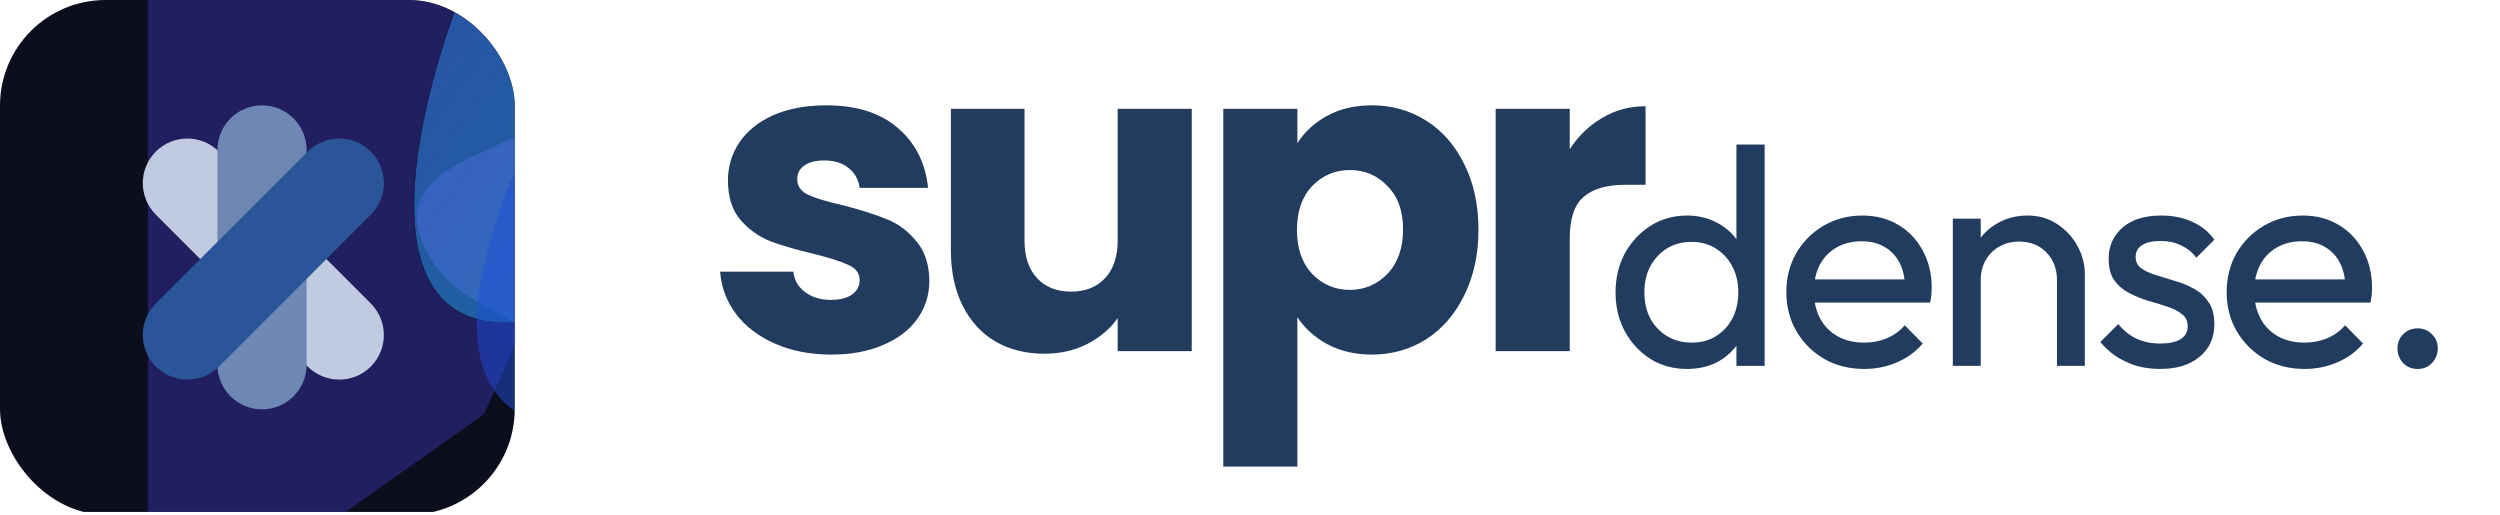 <svg width="136" height="28" viewBox="0 0 136 28" fill="none" xmlns="http://www.w3.org/2000/svg">
<g clip-path="url(#clip0_211_2057)">
<g clip-path="url(#clip1_211_2057)">
<rect width="49.616" height="27.909" transform="translate(-4.651 -0.058)" fill="#0C0E1D"/>
<g filter="url(#filter0_f_211_2057)">
<path d="M35.528 16.945C27.112 17.444 30.322 4.716 32.979 -1.711L32.548 -2.021L45.044 -27.466C49.417 -26.656 59.596 -23.111 65.332 -15.407C72.502 -5.777 46.047 16.32 35.528 16.945Z" fill="url(#paint0_linear_211_2057)" fill-opacity="0.5"/>
<path d="M35.528 16.945C27.112 17.444 30.322 4.716 32.979 -1.711L32.548 -2.021L45.044 -27.466C49.417 -26.656 59.596 -23.111 65.332 -15.407C72.502 -5.777 46.047 16.32 35.528 16.945Z" stroke="black" stroke-opacity="0.5" stroke-width="0.039"/>
</g>
<g filter="url(#filter1_f_211_2057)">
<path d="M42.183 -2.101C40.009 2.38 49.878 24.005 55.083 34.257L49.248 39.481C47.181 35.406 41.533 26.143 35.473 21.692C27.899 16.129 44.9 -7.701 42.183 -2.101Z" fill="#1D4ED8" fill-opacity="0.5"/>
</g>
<path d="M43.29 19.097C45.533 14.763 58.282 25.713 64.377 31.73C60.576 37.02 52.351 48.285 49.859 51.026C46.744 54.453 43.276 40.849 40.899 35.97C38.522 31.091 48.173 33.426 49.846 30.053C51.52 26.68 40.487 24.515 43.29 19.097Z" fill="url(#paint1_linear_211_2057)" fill-opacity="0.5"/>
<g filter="url(#filter3_f_211_2057)">
<path d="M49.554 13.702C57.05 9.278 52.678 1.293 49.554 -2.146C44.425 -2.146 33.958 -1.107 33.118 3.051C32.068 8.249 20.752 7.685 22.954 13.113C25.156 18.541 31.966 15.879 28.049 23.278C24.131 30.678 46.2 31.267 46.2 26.991C46.2 22.715 40.184 19.233 49.554 13.702Z" fill="#A855F7" fill-opacity="0.5"/>
</g>
<g filter="url(#filter4_f_211_2057)">
<path d="M26.328 22.526L8.044 35.482V-1.36L44.434 -2.146L33.346 6.897L26.328 22.526Z" fill="#3730A3" fill-opacity="0.5"/>
</g>
<g style="mix-blend-mode:color">
<g filter="url(#filter5_f_211_2057)">
<path d="M37.358 25.638L51.206 33.724L58.353 23.777L57.453 12.092L44.283 11.586L37.358 25.638Z" fill="#22D3EE" fill-opacity="0.5"/>
<path d="M37.358 25.638L51.206 33.724L58.353 23.777L57.453 12.092L44.283 11.586L37.358 25.638Z" stroke="#8215B5" stroke-opacity="0.5" stroke-width="3.932"/>
</g>
<g filter="url(#filter6_f_211_2057)">
<path d="M27.949 17.535C19.534 18.034 22.744 5.306 25.4 -1.121L24.969 -1.431L37.466 -26.876C41.838 -26.066 52.018 -22.521 57.754 -14.817C64.924 -5.187 38.468 16.91 27.949 17.535Z" fill="url(#paint2_linear_211_2057)" fill-opacity="0.5"/>
<path d="M27.949 17.535C19.534 18.034 22.744 5.306 25.4 -1.121L24.969 -1.431L37.466 -26.876C41.838 -26.066 52.018 -22.521 57.754 -14.817C64.924 -5.187 38.468 16.91 27.949 17.535Z" stroke="black" stroke-opacity="0.5" stroke-width="0.039"/>
</g>
<g filter="url(#filter7_f_211_2057)">
<path d="M34.608 -1.509C32.434 2.971 42.303 24.596 47.508 34.848L41.673 40.072C39.606 35.997 33.958 26.734 27.898 22.284C20.324 16.721 37.325 -7.11 34.608 -1.509Z" fill="#1D4ED8" fill-opacity="0.5"/>
</g>
<g filter="url(#filter8_f_211_2057)">
<path d="M35.715 19.687C37.958 15.353 50.707 26.303 56.802 32.32C53.001 37.61 44.776 48.875 42.284 51.616C39.168 55.042 35.7 41.439 33.323 36.56C30.947 31.681 40.598 34.016 42.271 30.643C43.944 27.27 32.912 25.105 35.715 19.687Z" fill="url(#paint3_linear_211_2057)" fill-opacity="0.5"/>
</g>
</g>
</g>
<g clip-path="url(#clip2_211_2057)">
<path d="M8.478 8.246C9.425 7.298 10.963 7.3 11.913 8.25L20.168 16.505C21.118 17.455 21.12 18.993 20.172 19.941C19.224 20.888 17.686 20.886 16.736 19.937L8.481 11.682C7.532 10.732 7.53 9.194 8.478 8.246Z" fill="#C0CAE0"/>
<path d="M14.253 5.73C15.593 5.73 16.68 6.819 16.68 8.163V19.837C16.68 21.18 15.593 22.269 14.253 22.269C12.913 22.269 11.827 21.18 11.827 19.837V8.163C11.827 6.819 12.913 5.73 14.253 5.73Z" fill="#6F87B5"/>
<path d="M20.173 8.246C19.225 7.298 17.687 7.3 16.737 8.25L8.482 16.505C7.532 17.455 7.531 18.993 8.478 19.941C9.426 20.888 10.964 20.886 11.914 19.937L20.169 11.682C21.119 10.732 21.12 9.194 20.173 8.246Z" fill="#2A5599"/>
</g>
</g>
<path d="M45.232 19.289C44.085 19.289 43.064 19.092 42.169 18.698C41.273 18.305 40.566 17.769 40.047 17.092C39.529 16.399 39.238 15.628 39.175 14.777H43.158C43.206 15.234 43.418 15.604 43.795 15.887C44.172 16.171 44.635 16.313 45.185 16.313C45.688 16.313 46.073 16.218 46.34 16.029C46.623 15.825 46.764 15.565 46.764 15.25C46.764 14.872 46.568 14.596 46.175 14.423C45.782 14.234 45.146 14.029 44.266 13.809C43.323 13.588 42.538 13.36 41.909 13.124C41.281 12.872 40.739 12.486 40.283 11.966C39.828 11.431 39.6 10.714 39.6 9.817C39.6 9.061 39.804 8.376 40.212 7.762C40.637 7.132 41.249 6.636 42.051 6.274C42.868 5.912 43.834 5.73 44.949 5.73C46.599 5.73 47.895 6.14 48.838 6.959C49.796 7.778 50.346 8.864 50.488 10.219H46.764C46.701 9.762 46.497 9.4 46.151 9.132C45.821 8.864 45.382 8.73 44.832 8.73C44.36 8.73 43.999 8.825 43.748 9.014C43.496 9.187 43.37 9.431 43.37 9.746C43.37 10.124 43.567 10.407 43.96 10.596C44.368 10.785 44.997 10.974 45.845 11.163C46.819 11.415 47.612 11.667 48.225 11.919C48.838 12.155 49.372 12.549 49.828 13.1C50.299 13.636 50.543 14.36 50.558 15.273C50.558 16.045 50.338 16.738 49.898 17.352C49.474 17.951 48.854 18.423 48.037 18.769C47.235 19.116 46.301 19.289 45.232 19.289ZM64.831 5.919V19.1H60.801V17.305C60.392 17.887 59.835 18.36 59.128 18.722C58.436 19.069 57.666 19.242 56.818 19.242C55.813 19.242 54.925 19.021 54.155 18.58C53.385 18.124 52.788 17.47 52.364 16.62C51.94 15.769 51.728 14.769 51.728 13.62V5.919H55.734V13.077C55.734 13.959 55.962 14.643 56.417 15.132C56.873 15.62 57.486 15.864 58.256 15.864C59.041 15.864 59.662 15.62 60.117 15.132C60.573 14.643 60.801 13.959 60.801 13.077V5.919H64.831ZM70.577 7.785C70.97 7.171 71.512 6.675 72.203 6.297C72.895 5.919 73.704 5.73 74.631 5.73C75.715 5.73 76.697 6.006 77.576 6.557C78.456 7.108 79.148 7.896 79.65 8.919C80.169 9.943 80.428 11.132 80.428 12.486C80.428 13.84 80.169 15.037 79.65 16.076C79.148 17.1 78.456 17.895 77.576 18.462C76.697 19.013 75.715 19.289 74.631 19.289C73.719 19.289 72.91 19.1 72.203 18.722C71.512 18.344 70.97 17.856 70.577 17.258V25.383H66.547V5.919H70.577V7.785ZM76.327 12.486C76.327 11.478 76.045 10.691 75.479 10.124C74.929 9.541 74.246 9.25 73.429 9.25C72.627 9.25 71.944 9.541 71.378 10.124C70.829 10.707 70.554 11.502 70.554 12.51C70.554 13.518 70.829 14.313 71.378 14.895C71.944 15.478 72.627 15.769 73.429 15.769C74.23 15.769 74.913 15.478 75.479 14.895C76.045 14.297 76.327 13.494 76.327 12.486ZM85.394 8.116C85.865 7.392 86.454 6.825 87.161 6.415C87.868 5.99 88.654 5.778 89.518 5.778V10.053H88.41C87.405 10.053 86.651 10.274 86.148 10.714C85.645 11.14 85.394 11.896 85.394 12.982V19.1H81.364V5.919H85.394V8.116Z" fill="#223C5F"/>
<path d="M91.781 20.071C91.039 20.071 90.376 19.892 89.791 19.532C89.207 19.161 88.741 18.661 88.392 18.031C88.055 17.402 87.886 16.694 87.886 15.907C87.886 15.12 88.055 14.412 88.392 13.782C88.741 13.153 89.207 12.653 89.791 12.282C90.376 11.911 91.039 11.725 91.781 11.725C92.377 11.725 92.916 11.855 93.4 12.113C93.883 12.361 94.271 12.709 94.563 13.159C94.867 13.597 95.035 14.108 95.069 14.693V17.104C95.035 17.677 94.872 18.189 94.58 18.638C94.288 19.088 93.9 19.442 93.417 19.701C92.933 19.948 92.388 20.071 91.781 20.071ZM92.034 18.638C92.54 18.638 92.978 18.52 93.349 18.284C93.731 18.048 94.029 17.728 94.243 17.323C94.456 16.907 94.563 16.435 94.563 15.907C94.563 15.356 94.451 14.878 94.226 14.474C94.012 14.069 93.715 13.749 93.332 13.513C92.961 13.277 92.523 13.159 92.017 13.159C91.511 13.159 91.067 13.277 90.685 13.513C90.303 13.749 89.999 14.075 89.775 14.491C89.561 14.895 89.454 15.362 89.454 15.89C89.454 16.43 89.561 16.907 89.775 17.323C89.999 17.728 90.303 18.048 90.685 18.284C91.079 18.52 91.528 18.638 92.034 18.638ZM95.996 19.903H94.462V17.745L94.749 15.789L94.462 13.85V7.864H95.996V19.903ZM101.409 20.071C100.611 20.071 99.892 19.892 99.251 19.532C98.61 19.161 98.104 18.661 97.734 18.031C97.362 17.402 97.177 16.688 97.177 15.89C97.177 15.103 97.357 14.395 97.717 13.765C98.088 13.136 98.582 12.642 99.2 12.282C99.83 11.911 100.532 11.725 101.308 11.725C102.05 11.725 102.702 11.894 103.264 12.231C103.837 12.568 104.281 13.035 104.596 13.631C104.922 14.226 105.085 14.901 105.085 15.654C105.085 15.766 105.079 15.89 105.068 16.025C105.057 16.148 105.034 16.295 105 16.463H98.239V15.199H104.191L103.635 15.688C103.635 15.148 103.539 14.693 103.348 14.322C103.157 13.94 102.887 13.648 102.539 13.445C102.19 13.232 101.769 13.125 101.274 13.125C100.757 13.125 100.302 13.237 99.909 13.462C99.515 13.687 99.212 14.002 98.998 14.406C98.784 14.811 98.678 15.289 98.678 15.839C98.678 16.401 98.79 16.896 99.015 17.323C99.24 17.739 99.56 18.065 99.976 18.301C100.392 18.526 100.87 18.638 101.409 18.638C101.859 18.638 102.269 18.56 102.64 18.402C103.022 18.245 103.348 18.009 103.618 17.694L104.596 18.689C104.214 19.139 103.741 19.481 103.179 19.717C102.629 19.953 102.039 20.071 101.409 20.071ZM111.899 19.903V15.232C111.899 14.625 111.708 14.125 111.325 13.732C110.943 13.338 110.449 13.142 109.842 13.142C109.437 13.142 109.077 13.232 108.763 13.412C108.448 13.591 108.201 13.839 108.021 14.153C107.841 14.468 107.751 14.828 107.751 15.232L107.127 14.878C107.127 14.271 107.262 13.732 107.532 13.26C107.802 12.788 108.178 12.417 108.661 12.147C109.145 11.866 109.69 11.725 110.297 11.725C110.904 11.725 111.438 11.877 111.899 12.181C112.371 12.484 112.742 12.883 113.011 13.378C113.281 13.861 113.416 14.378 113.416 14.929V19.903H111.899ZM106.233 19.903V11.894H107.751V19.903H106.233ZM117.511 20.071C117.061 20.071 116.634 20.015 116.229 19.903C115.836 19.779 115.471 19.611 115.133 19.397C114.796 19.172 114.504 18.908 114.257 18.605L115.235 17.627C115.527 17.986 115.864 18.256 116.246 18.436C116.628 18.605 117.056 18.689 117.528 18.689C118 18.689 118.365 18.61 118.624 18.453C118.882 18.284 119.011 18.054 119.011 17.762C119.011 17.469 118.905 17.244 118.691 17.087C118.489 16.919 118.225 16.784 117.899 16.682C117.573 16.57 117.224 16.463 116.853 16.362C116.494 16.25 116.151 16.109 115.825 15.941C115.499 15.772 115.229 15.541 115.015 15.249C114.813 14.957 114.712 14.569 114.712 14.086C114.712 13.603 114.83 13.187 115.066 12.838C115.302 12.479 115.628 12.203 116.044 12.012C116.471 11.821 116.982 11.725 117.578 11.725C118.208 11.725 118.764 11.838 119.247 12.063C119.742 12.276 120.147 12.602 120.461 13.04L119.483 14.018C119.259 13.726 118.978 13.501 118.64 13.344C118.314 13.187 117.944 13.108 117.528 13.108C117.089 13.108 116.752 13.187 116.516 13.344C116.291 13.49 116.179 13.698 116.179 13.968C116.179 14.238 116.28 14.446 116.482 14.592C116.685 14.738 116.949 14.861 117.275 14.963C117.612 15.064 117.96 15.171 118.32 15.283C118.68 15.384 119.023 15.525 119.349 15.704C119.675 15.884 119.939 16.126 120.141 16.43C120.355 16.733 120.461 17.132 120.461 17.627C120.461 18.38 120.192 18.976 119.652 19.414C119.124 19.852 118.41 20.071 117.511 20.071ZM125.364 20.071C124.566 20.071 123.846 19.892 123.206 19.532C122.565 19.161 122.059 18.661 121.688 18.031C121.317 17.402 121.132 16.688 121.132 15.89C121.132 15.103 121.312 14.395 121.671 13.765C122.042 13.136 122.537 12.642 123.155 12.282C123.784 11.911 124.487 11.725 125.263 11.725C126.004 11.725 126.656 11.894 127.218 12.231C127.792 12.568 128.236 13.035 128.55 13.631C128.876 14.226 129.039 14.901 129.039 15.654C129.039 15.766 129.034 15.89 129.023 16.025C129.011 16.148 128.989 16.295 128.955 16.463H122.194V15.199H128.146L127.589 15.688C127.589 15.148 127.494 14.693 127.303 14.322C127.112 13.94 126.842 13.648 126.493 13.445C126.145 13.232 125.723 13.125 125.229 13.125C124.712 13.125 124.257 13.237 123.863 13.462C123.47 13.687 123.166 14.002 122.953 14.406C122.739 14.811 122.632 15.289 122.632 15.839C122.632 16.401 122.745 16.896 122.97 17.323C123.194 17.739 123.515 18.065 123.931 18.301C124.347 18.526 124.824 18.638 125.364 18.638C125.813 18.638 126.224 18.56 126.595 18.402C126.977 18.245 127.303 18.009 127.573 17.694L128.55 18.689C128.168 19.139 127.696 19.481 127.134 19.717C126.583 19.953 125.993 20.071 125.364 20.071ZM131.52 20.071C131.205 20.071 130.941 19.965 130.728 19.751C130.525 19.526 130.424 19.262 130.424 18.959C130.424 18.644 130.525 18.385 130.728 18.183C130.941 17.97 131.205 17.863 131.52 17.863C131.835 17.863 132.093 17.97 132.296 18.183C132.509 18.385 132.616 18.644 132.616 18.959C132.616 19.262 132.509 19.526 132.296 19.751C132.093 19.965 131.835 20.071 131.52 20.071Z" fill="#223C5F"/>
<defs>
<filter id="filter0_f_211_2057" x="18.282" y="-39.284" width="60.081" height="68.058" filterUnits="userSpaceOnUse" color-interpolation-filters="sRGB">
<feFlood flood-opacity="0" result="BackgroundImageFix"/>
<feBlend mode="normal" in="SourceGraphic" in2="BackgroundImageFix" result="shape"/>
<feGaussianBlur stdDeviation="5.898" result="effect1_foregroundBlur_211_2057"/>
</filter>
<filter id="filter1_f_211_2057" x="21.716" y="-14.743" width="45.163" height="66.019" filterUnits="userSpaceOnUse" color-interpolation-filters="sRGB">
<feFlood flood-opacity="0" result="BackgroundImageFix"/>
<feBlend mode="normal" in="SourceGraphic" in2="BackgroundImageFix" result="shape"/>
<feGaussianBlur stdDeviation="5.898" result="effect1_foregroundBlur_211_2057"/>
</filter>
<filter id="filter3_f_211_2057" x="10.875" y="-13.942" width="54.614" height="55.401" filterUnits="userSpaceOnUse" color-interpolation-filters="sRGB">
<feFlood flood-opacity="0" result="BackgroundImageFix"/>
<feBlend mode="normal" in="SourceGraphic" in2="BackgroundImageFix" result="shape"/>
<feGaussianBlur stdDeviation="5.898" result="effect1_foregroundBlur_211_2057"/>
</filter>
<filter id="filter4_f_211_2057" x="-3.752" y="-13.942" width="59.981" height="61.22" filterUnits="userSpaceOnUse" color-interpolation-filters="sRGB">
<feFlood flood-opacity="0" result="BackgroundImageFix"/>
<feBlend mode="normal" in="SourceGraphic" in2="BackgroundImageFix" result="shape"/>
<feGaussianBlur stdDeviation="5.898" result="effect1_foregroundBlur_211_2057"/>
</filter>
<filter id="filter5_f_211_2057" x="22.989" y="-2.223" width="49.174" height="50.342" filterUnits="userSpaceOnUse" color-interpolation-filters="sRGB">
<feFlood flood-opacity="0" result="BackgroundImageFix"/>
<feBlend mode="normal" in="SourceGraphic" in2="BackgroundImageFix" result="shape"/>
<feGaussianBlur stdDeviation="5.898" result="effect1_foregroundBlur_211_2057"/>
</filter>
<filter id="filter6_f_211_2057" x="10.704" y="-38.694" width="60.081" height="68.058" filterUnits="userSpaceOnUse" color-interpolation-filters="sRGB">
<feFlood flood-opacity="0" result="BackgroundImageFix"/>
<feBlend mode="normal" in="SourceGraphic" in2="BackgroundImageFix" result="shape"/>
<feGaussianBlur stdDeviation="5.898" result="effect1_foregroundBlur_211_2057"/>
</filter>
<filter id="filter7_f_211_2057" x="14.142" y="-14.151" width="45.163" height="66.019" filterUnits="userSpaceOnUse" color-interpolation-filters="sRGB">
<feFlood flood-opacity="0" result="BackgroundImageFix"/>
<feBlend mode="normal" in="SourceGraphic" in2="BackgroundImageFix" result="shape"/>
<feGaussianBlur stdDeviation="5.898" result="effect1_foregroundBlur_211_2057"/>
</filter>
<filter id="filter8_f_211_2057" x="21.153" y="6.901" width="47.444" height="57.057" filterUnits="userSpaceOnUse" color-interpolation-filters="sRGB">
<feFlood flood-opacity="0" result="BackgroundImageFix"/>
<feBlend mode="normal" in="SourceGraphic" in2="BackgroundImageFix" result="shape"/>
<feGaussianBlur stdDeviation="5.898" result="effect1_foregroundBlur_211_2057"/>
</filter>
<linearGradient id="paint0_linear_211_2057" x1="57.053" y1="5.592" x2="33.468" y2="-11.354" gradientUnits="userSpaceOnUse">
<stop stop-color="#06B6D4"/>
<stop offset="1" stop-color="#3B82F6"/>
</linearGradient>
<linearGradient id="paint1_linear_211_2057" x1="57.335" y1="41.53" x2="37.424" y2="27.224" gradientUnits="userSpaceOnUse">
<stop stop-color="#06B6D4"/>
<stop offset="1" stop-color="#3B82F6"/>
</linearGradient>
<linearGradient id="paint2_linear_211_2057" x1="49.474" y1="6.182" x2="25.889" y2="-10.764" gradientUnits="userSpaceOnUse">
<stop stop-color="#06B6D4"/>
<stop offset="1" stop-color="#3B82F6"/>
</linearGradient>
<linearGradient id="paint3_linear_211_2057" x1="49.76" y1="42.12" x2="29.849" y2="27.814" gradientUnits="userSpaceOnUse">
<stop stop-color="#06B6D4"/>
<stop offset="1" stop-color="#3B82F6"/>
</linearGradient>
<clipPath id="clip0_211_2057">
<rect width="28" height="28" rx="5.744" fill="white"/>
</clipPath>
<clipPath id="clip1_211_2057">
<rect width="49.616" height="27.909" fill="white" transform="translate(-4.651 -0.058)"/>
</clipPath>
<clipPath id="clip2_211_2057">
<rect width="16.538" height="16.538" fill="white" transform="translate(6.1 5.73)"/>
</clipPath>
</defs>
</svg>
